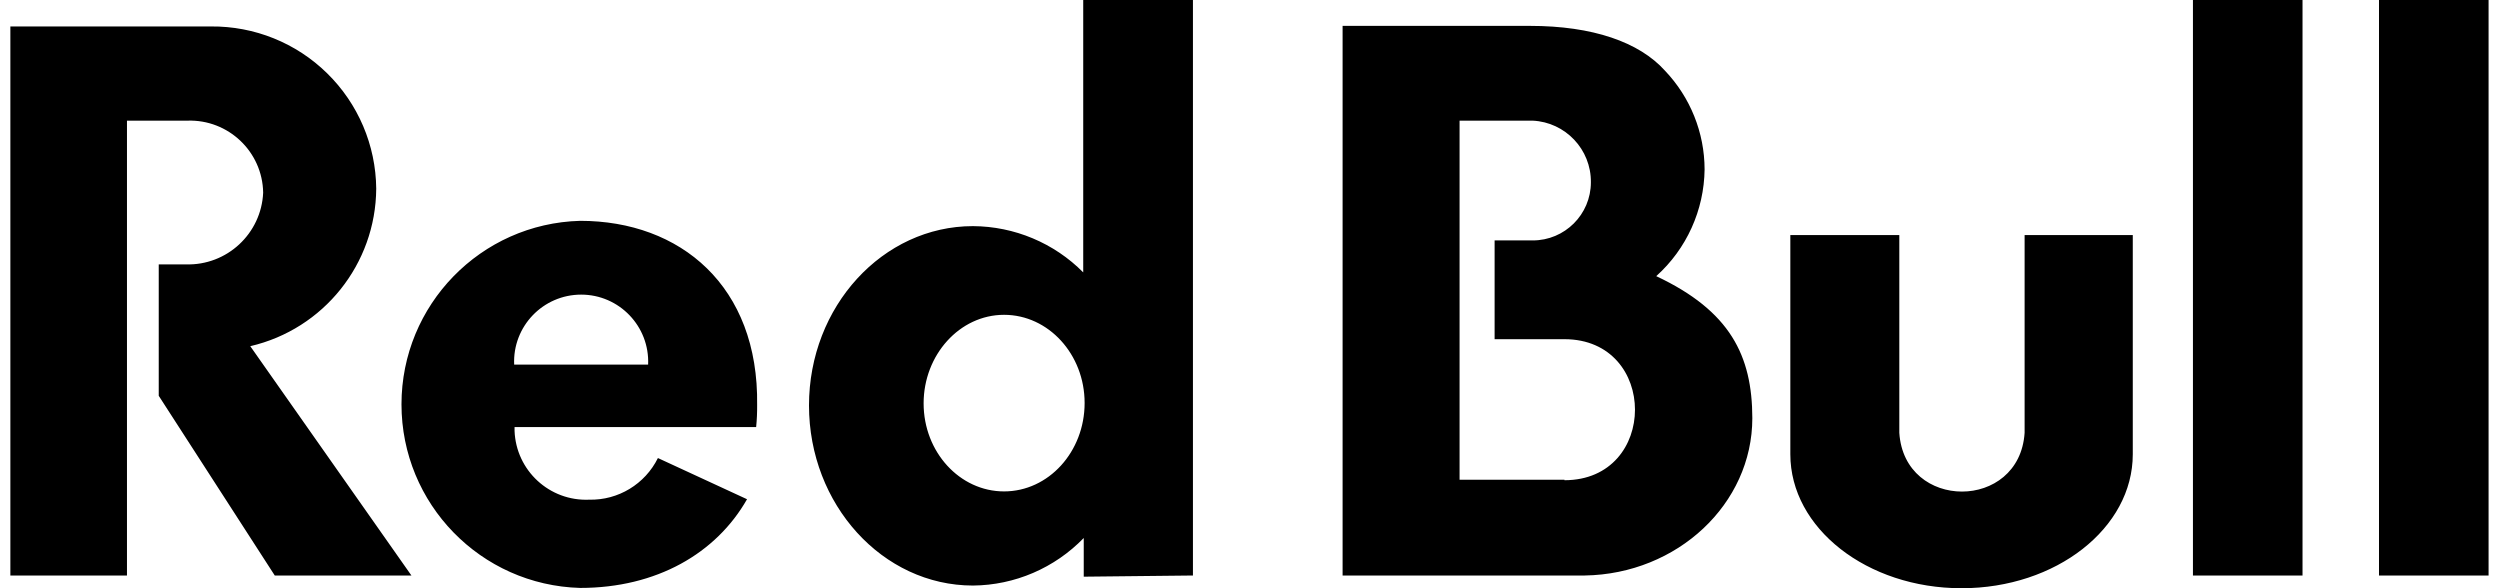 <svg
    width="204"
    height="48"
    viewBox="0 0 204 48"
    fill="none"
    xmlns="http://www.w3.org/2000/svg"
    role="img"
    aria-labelledby="redBullLogo"
>
    <title id="redBullLogo">Red Bull Logo</title>
    <path
        d="M165.208 19.18V35.316C164.797 41.711 155.395 41.711 154.984 35.316V19.18H146.091V37.064C146.091 43.103 152.354 48 160.063 48C167.772 48 174.035 43.103 174.035 37.064V19.18H165.208ZM194.126 0V46.961H203.068V0H194.126ZM178.944 46.961H187.886V0H178.944V46.961ZM135.149 22.534C137.626 20.31 139.054 17.149 139.095 13.823C139.089 10.824 137.933 7.945 135.866 5.773C133.762 3.428 129.955 2.112 124.852 2.112H109.556V46.961H129.314C136.876 46.844 142.99 41.124 142.99 34.117C142.979 29.017 141.182 25.371 135.149 22.534ZM127.658 39.148H119.101V9.845H125.063C127.74 9.97 129.844 12.195 129.816 14.875C129.816 17.499 127.686 19.624 125.063 19.619H121.96V27.678H127.658C135.334 27.678 135.334 39.186 127.658 39.186V39.148ZM30.7 15.39C30.667 11.85 29.228 8.465 26.695 5.982C24.17 3.501 20.755 2.125 17.212 2.159H0.846V46.961H10.361V9.845H15.289C18.63 9.73 21.42 12.376 21.474 15.72C21.327 19.065 18.515 21.681 15.162 21.574H12.953V32.297L22.421 46.961H33.572L20.422 28.249C26.412 26.857 30.662 21.538 30.7 15.39ZM47.342 18.02C39.225 18.239 32.761 24.879 32.761 32.993C32.761 41.114 39.225 47.753 47.342 47.975C53.581 47.975 58.443 45.151 60.958 40.737L53.686 37.376C52.634 39.504 50.446 40.828 48.08 40.774C44.841 40.915 42.109 38.398 41.988 35.157V34.85H61.701C61.761 34.253 61.788 33.658 61.782 33.053C61.921 23.333 55.517 18.02 47.342 18.02ZM41.956 29.75C41.818 26.638 44.307 24.041 47.423 24.041C50.534 24.041 53.021 26.638 52.887 29.75H41.956ZM97.344 46.961V0H88.391V22.226C86.012 19.826 82.773 18.47 79.394 18.452C72.03 18.452 66.014 25.006 66.014 33.086C66.014 41.162 72.012 47.781 79.394 47.781C82.808 47.753 86.062 46.35 88.433 43.901V47.057L97.344 46.961ZM81.931 40.099C78.315 40.099 75.367 36.883 75.367 32.916C75.367 28.951 78.315 25.689 81.931 25.689C85.553 25.689 88.505 28.911 88.505 32.884C88.505 36.862 85.564 40.099 81.931 40.099Z"
        fill="#000000"
    />
</svg>